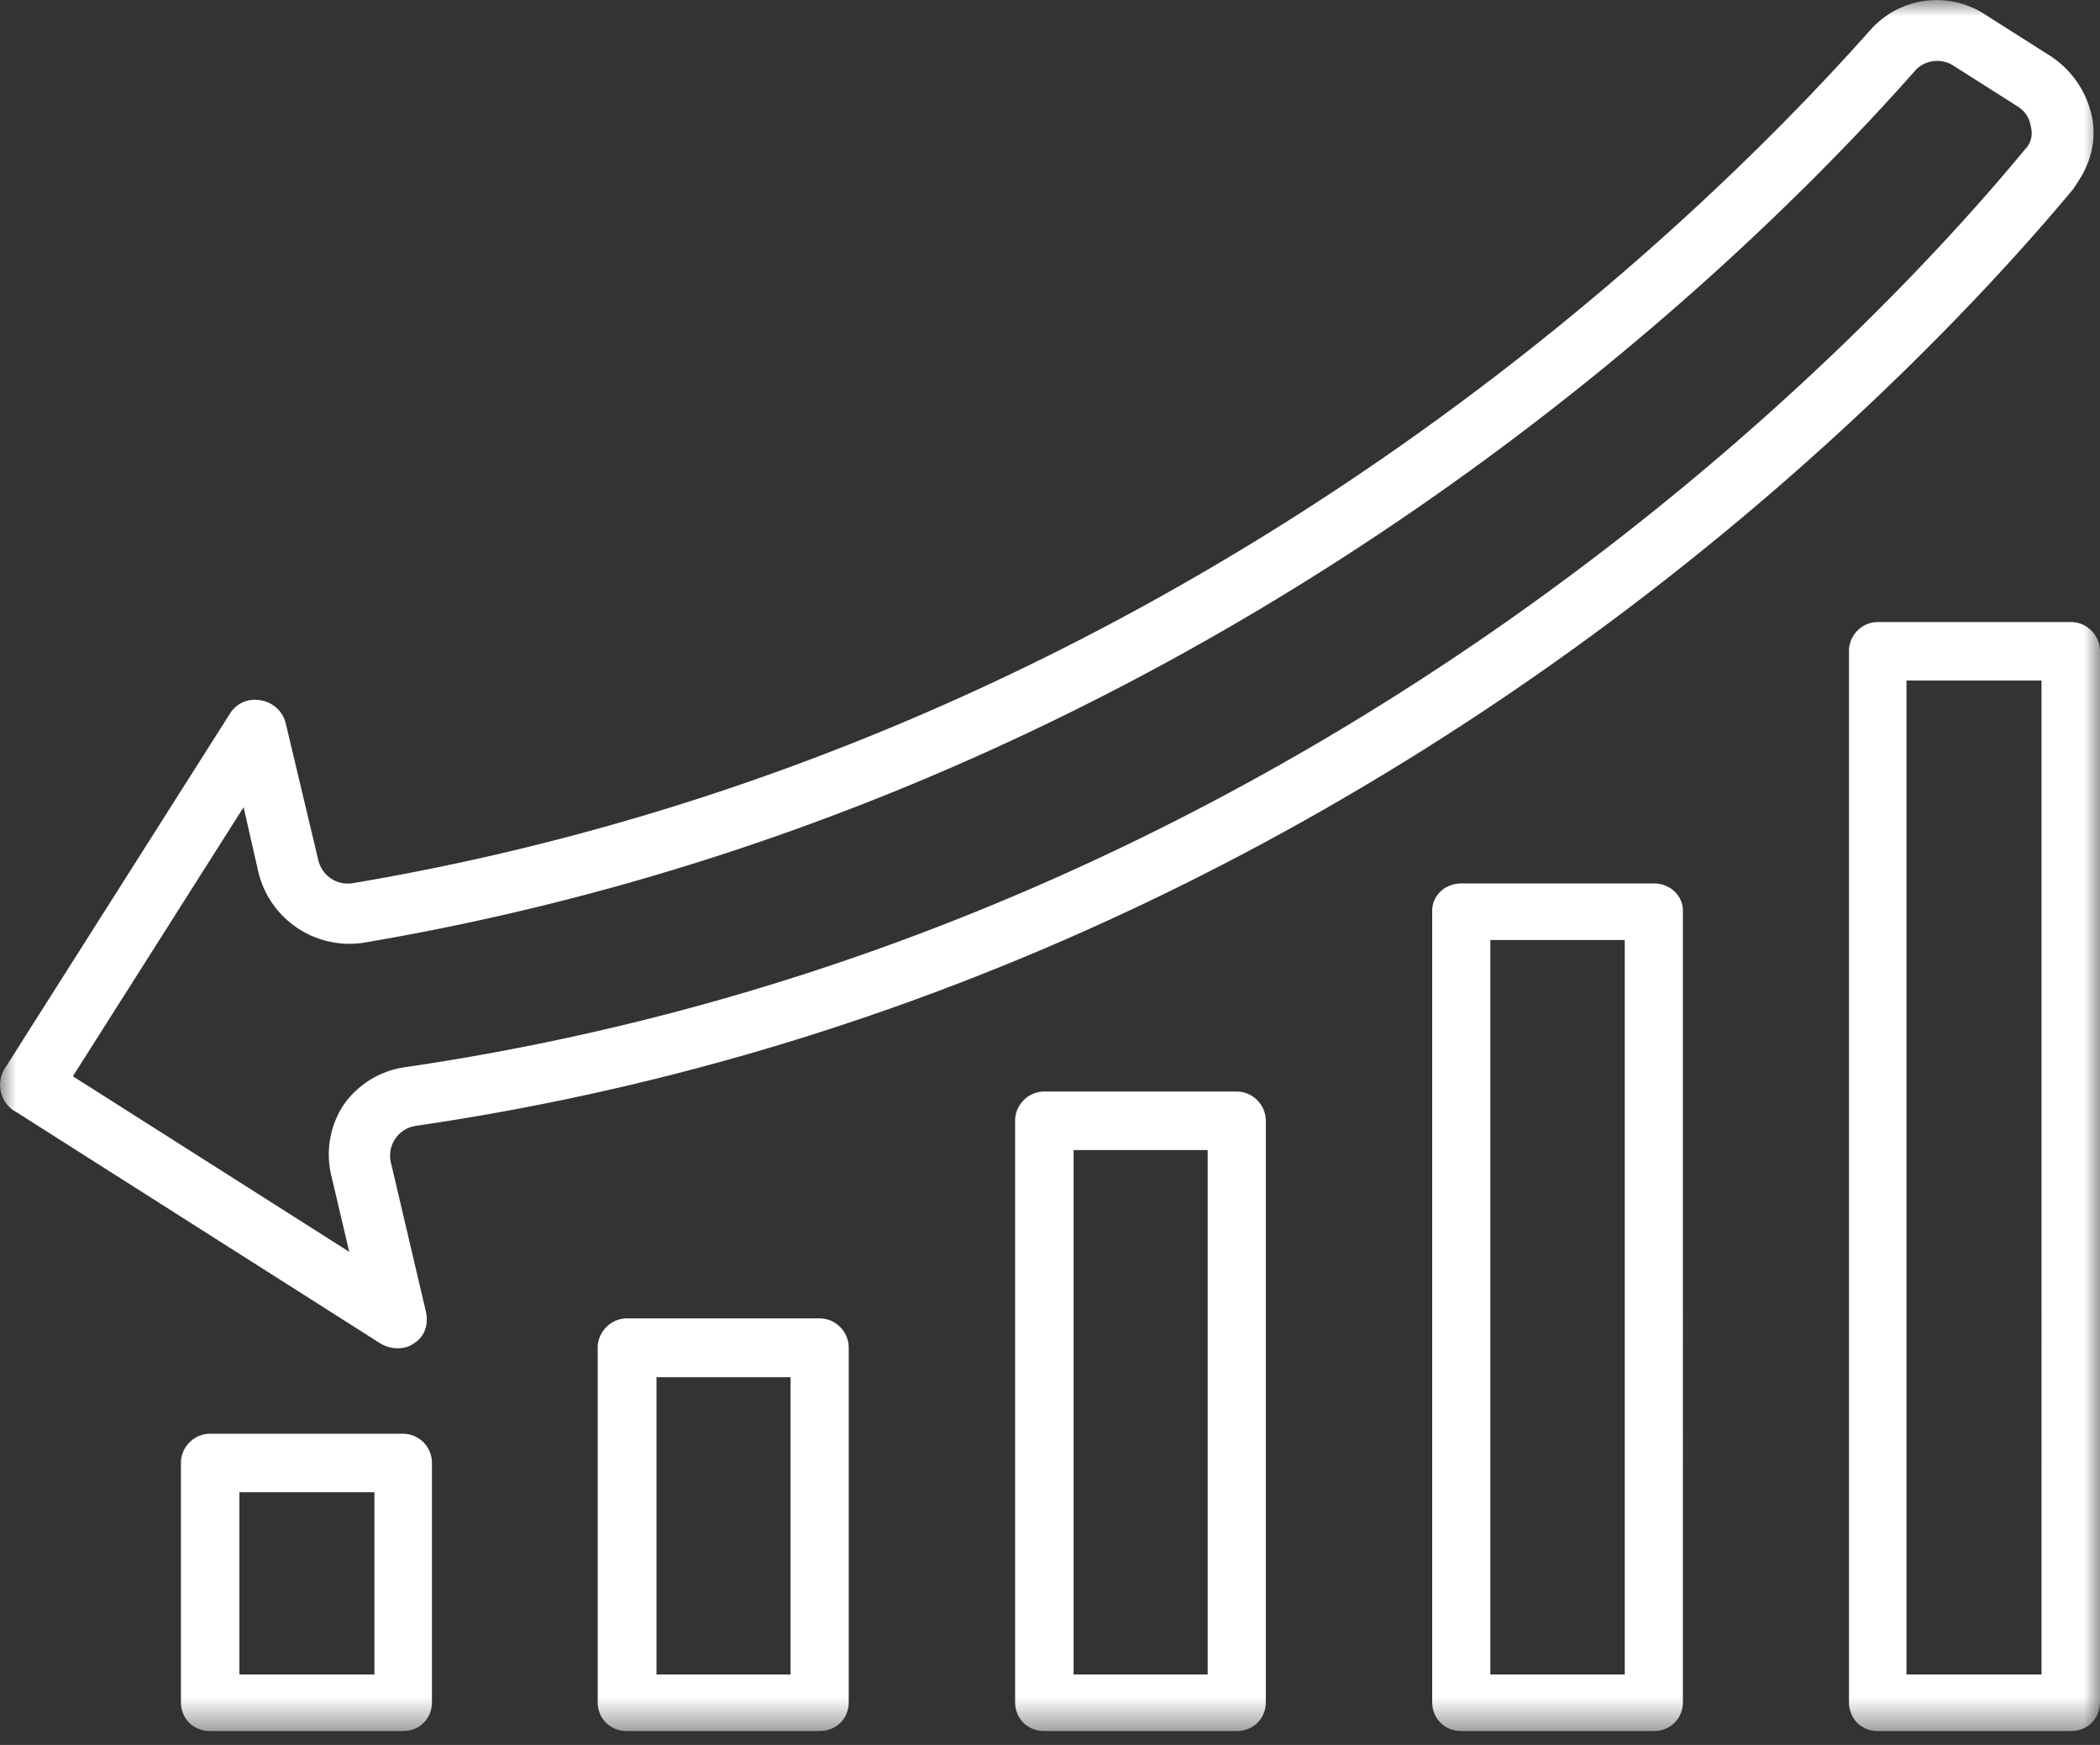 <?xml version="1.0" encoding="UTF-8"?>
<svg xmlns="http://www.w3.org/2000/svg" xmlns:xlink="http://www.w3.org/1999/xlink" viewBox="0 0 65 54">
  <rect x="0" y="0" width="65" height="54" fill="#333333" stroke="none"/>
  <defs>
    <filter id="a">
      <feColorMatrix in="SourceGraphic" values="0 0 0 0 0.937 0 0 0 0 0.035 0 0 0 0 0.561 0 0 0 1 0"></feColorMatrix>
    </filter>
    <path id="b" d="M0 0h65v53.57H0z"></path>
  </defs>
  <g fill="#fff" fill-rule="evenodd" transform="translate(-765 -5212)">
    <g transform="translate(765 5212)">
      <mask id="c" fill="#fff">
        <use xlink:href="#b"></use>
      </mask>
      <path fill="#fff" d="M20.32 51.82h4.15v-9.2h-4.15v9.2zm5.06-11.02H19.4c-.5 0-.9.43-.9.9v10.97c0 .53.4.9.9.9h5.97c.5 0 .9-.37.9-.9V41.7c0-.48-.4-.9-.9-.9zM59.01 51.82h4.18V21.06h-4.18v30.76zm5.09-32.57h-6a.9.9 0 00-.87.9v32.52c0 .53.4.9.88.9h5.99c.5 0 .9-.37.9-.9V20.15c0-.48-.4-.9-.9-.9zM46.13 51.82h4.16V29.09h-4.16v22.73zm5.06-24.48h-5.96c-.5 0-.9.37-.9.85v24.48c0 .53.4.9.9.9h5.96c.5 0 .9-.37.9-.9V28.19c0-.48-.4-.85-.9-.85zM33.23 51.82h4.15V35.59h-4.15v16.23zm5.05-18.04h-5.96c-.5 0-.9.42-.9.9v17.99c0 .53.4.9.9.9h5.96c.5 0 .9-.37.9-.9V34.68c0-.48-.4-.9-.9-.9zM7.41 51.82h4.18v-5.64H7.41v5.64zm5.09-7.45H6.5c-.5 0-.9.42-.9.9v7.4c0 .53.4.9.9.9h5.99c.48 0 .88-.37.88-.9v-7.4a.9.9 0 00-.88-.9zM2.26 33.3l5.28-8.32L8 27a2.9 2.9 0 003.28 2.17c25.49-4.32 42.1-20.3 48.03-27.02a.93.93 0 011.15-.12l2 1.27c.23.15.36.36.4.62.06.23.02.5-.18.7-4.63 5.62-22 24.27-50.1 28.4a2.8 2.8 0 00-1.95 1.18 2.8 2.8 0 00-.38 2.16l.56 2.38-8.55-5.43zM.45 34.38l11.3 7.18c.34.22.8.22 1.08 0 .33-.21.44-.6.35-.98l-1.08-4.6a.93.93 0 01.78-1.14c28.75-4.2 46.53-23.27 51.3-29l.18-.28c.37-.58.52-1.23.4-1.9a2.97 2.97 0 00-1.3-1.93l-2-1.27a2.74 2.74 0 00-3.57.47c-5.81 6.54-22.02 22.19-46.96 26.4a.94.94 0 01-1.08-.72l-1-4.2a.95.95 0 00-.8-.74.9.9 0 00-.93.41l-6.98 11a.96.96 0 00.3 1.3z" mask="url(#c)"></path>
    </g>
  </g>
</svg>
